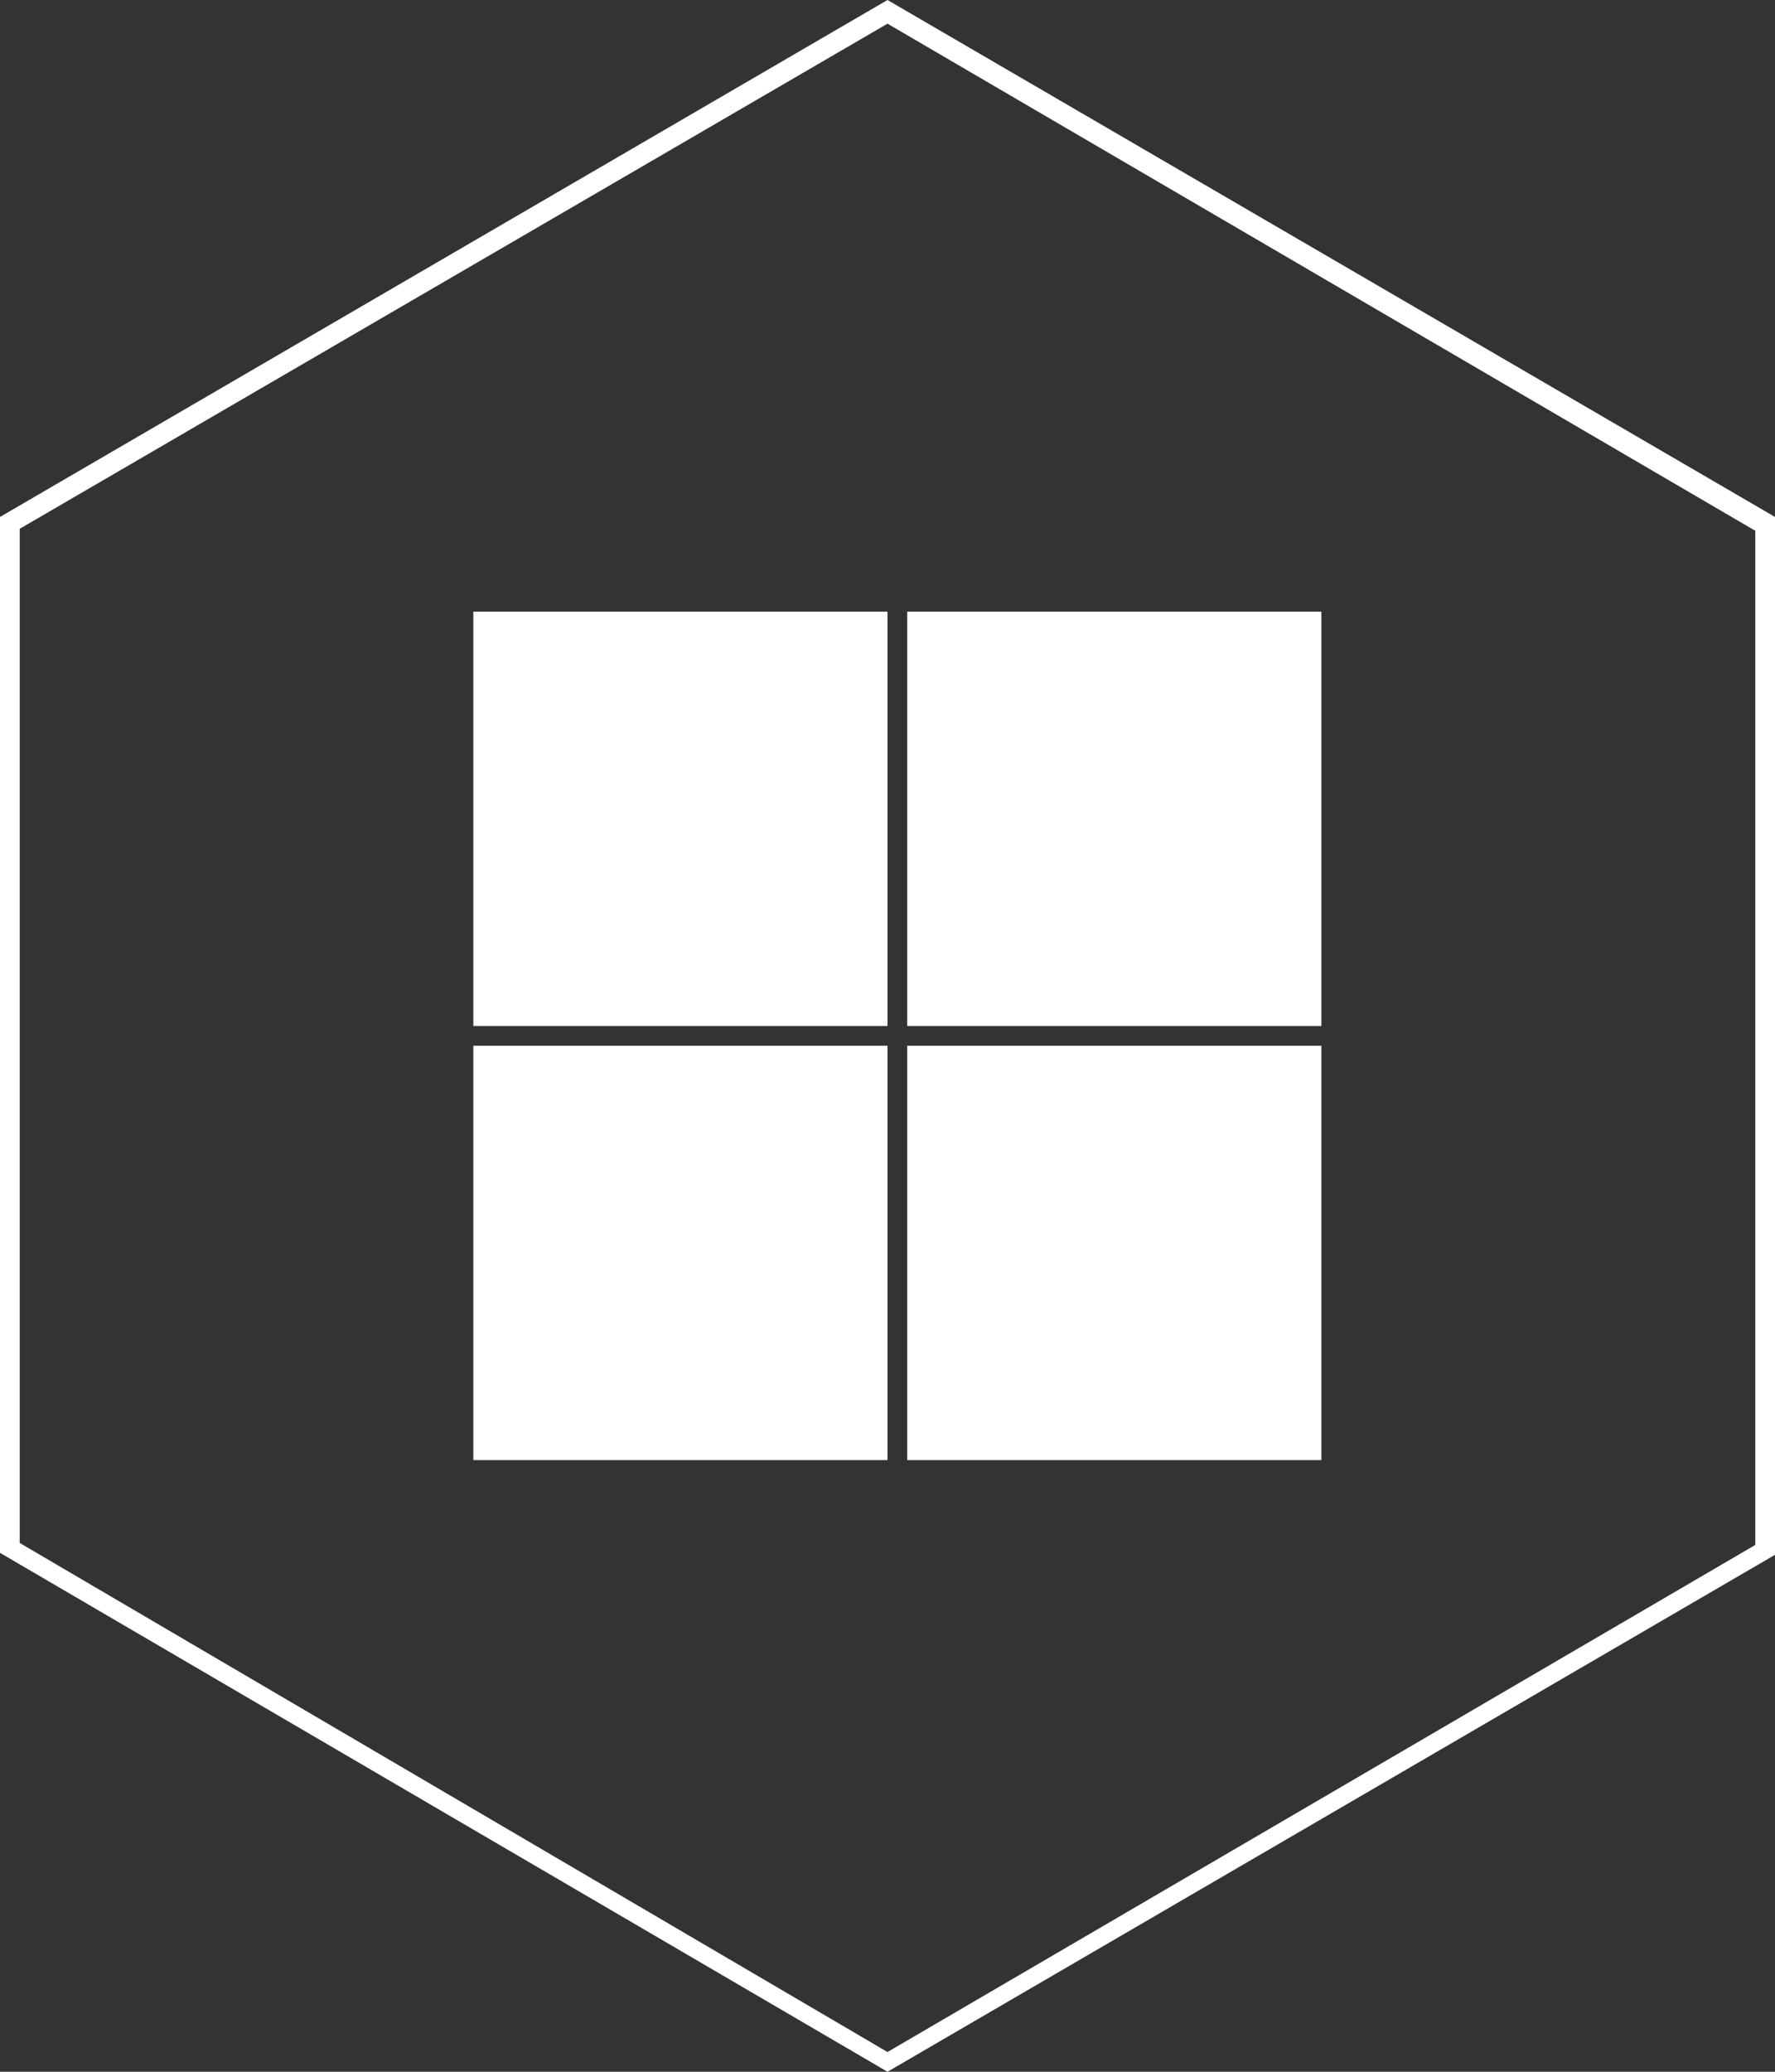 <?xml version="1.0" encoding="utf-8"?>
<!-- Generator: Adobe Illustrator 18.1.1, SVG Export Plug-In . SVG Version: 6.00 Build 0)  -->
<!DOCTYPE svg PUBLIC "-//W3C//DTD SVG 1.1//EN" "http://www.w3.org/Graphics/SVG/1.1/DTD/svg11.dtd">
<svg version="1.1" id="Calque_1" xmlns="http://www.w3.org/2000/svg" xmlns:xlink="http://www.w3.org/1999/xlink" x="0px" y="0px"
	 viewBox="0 0 90 105" style="enable-background:new 0 0 90 105;" xml:space="preserve">
<rect x="0" y="0" width="90" height="105" fill="#333333" stroke="none"/>
<style type="text/css">
	.st0{fill:#FFFFFF;}
</style>
<path class="st0" d="M45,1.2l44,25.7v51.4l-44,25.7L1,78.2V26.8L45,1.2 M45,0L0,26.2v52.5L45,105l45-26.2V26.2L45,0L45,0z"/>
<rect x="24" y="31" class="st0" width="21" height="21"/>
<rect x="24" y="53" class="st0" width="21" height="21"/>
<rect x="46" y="31" class="st0" width="21" height="21"/>
<rect x="46" y="53" class="st0" width="21" height="21"/>
</svg>
